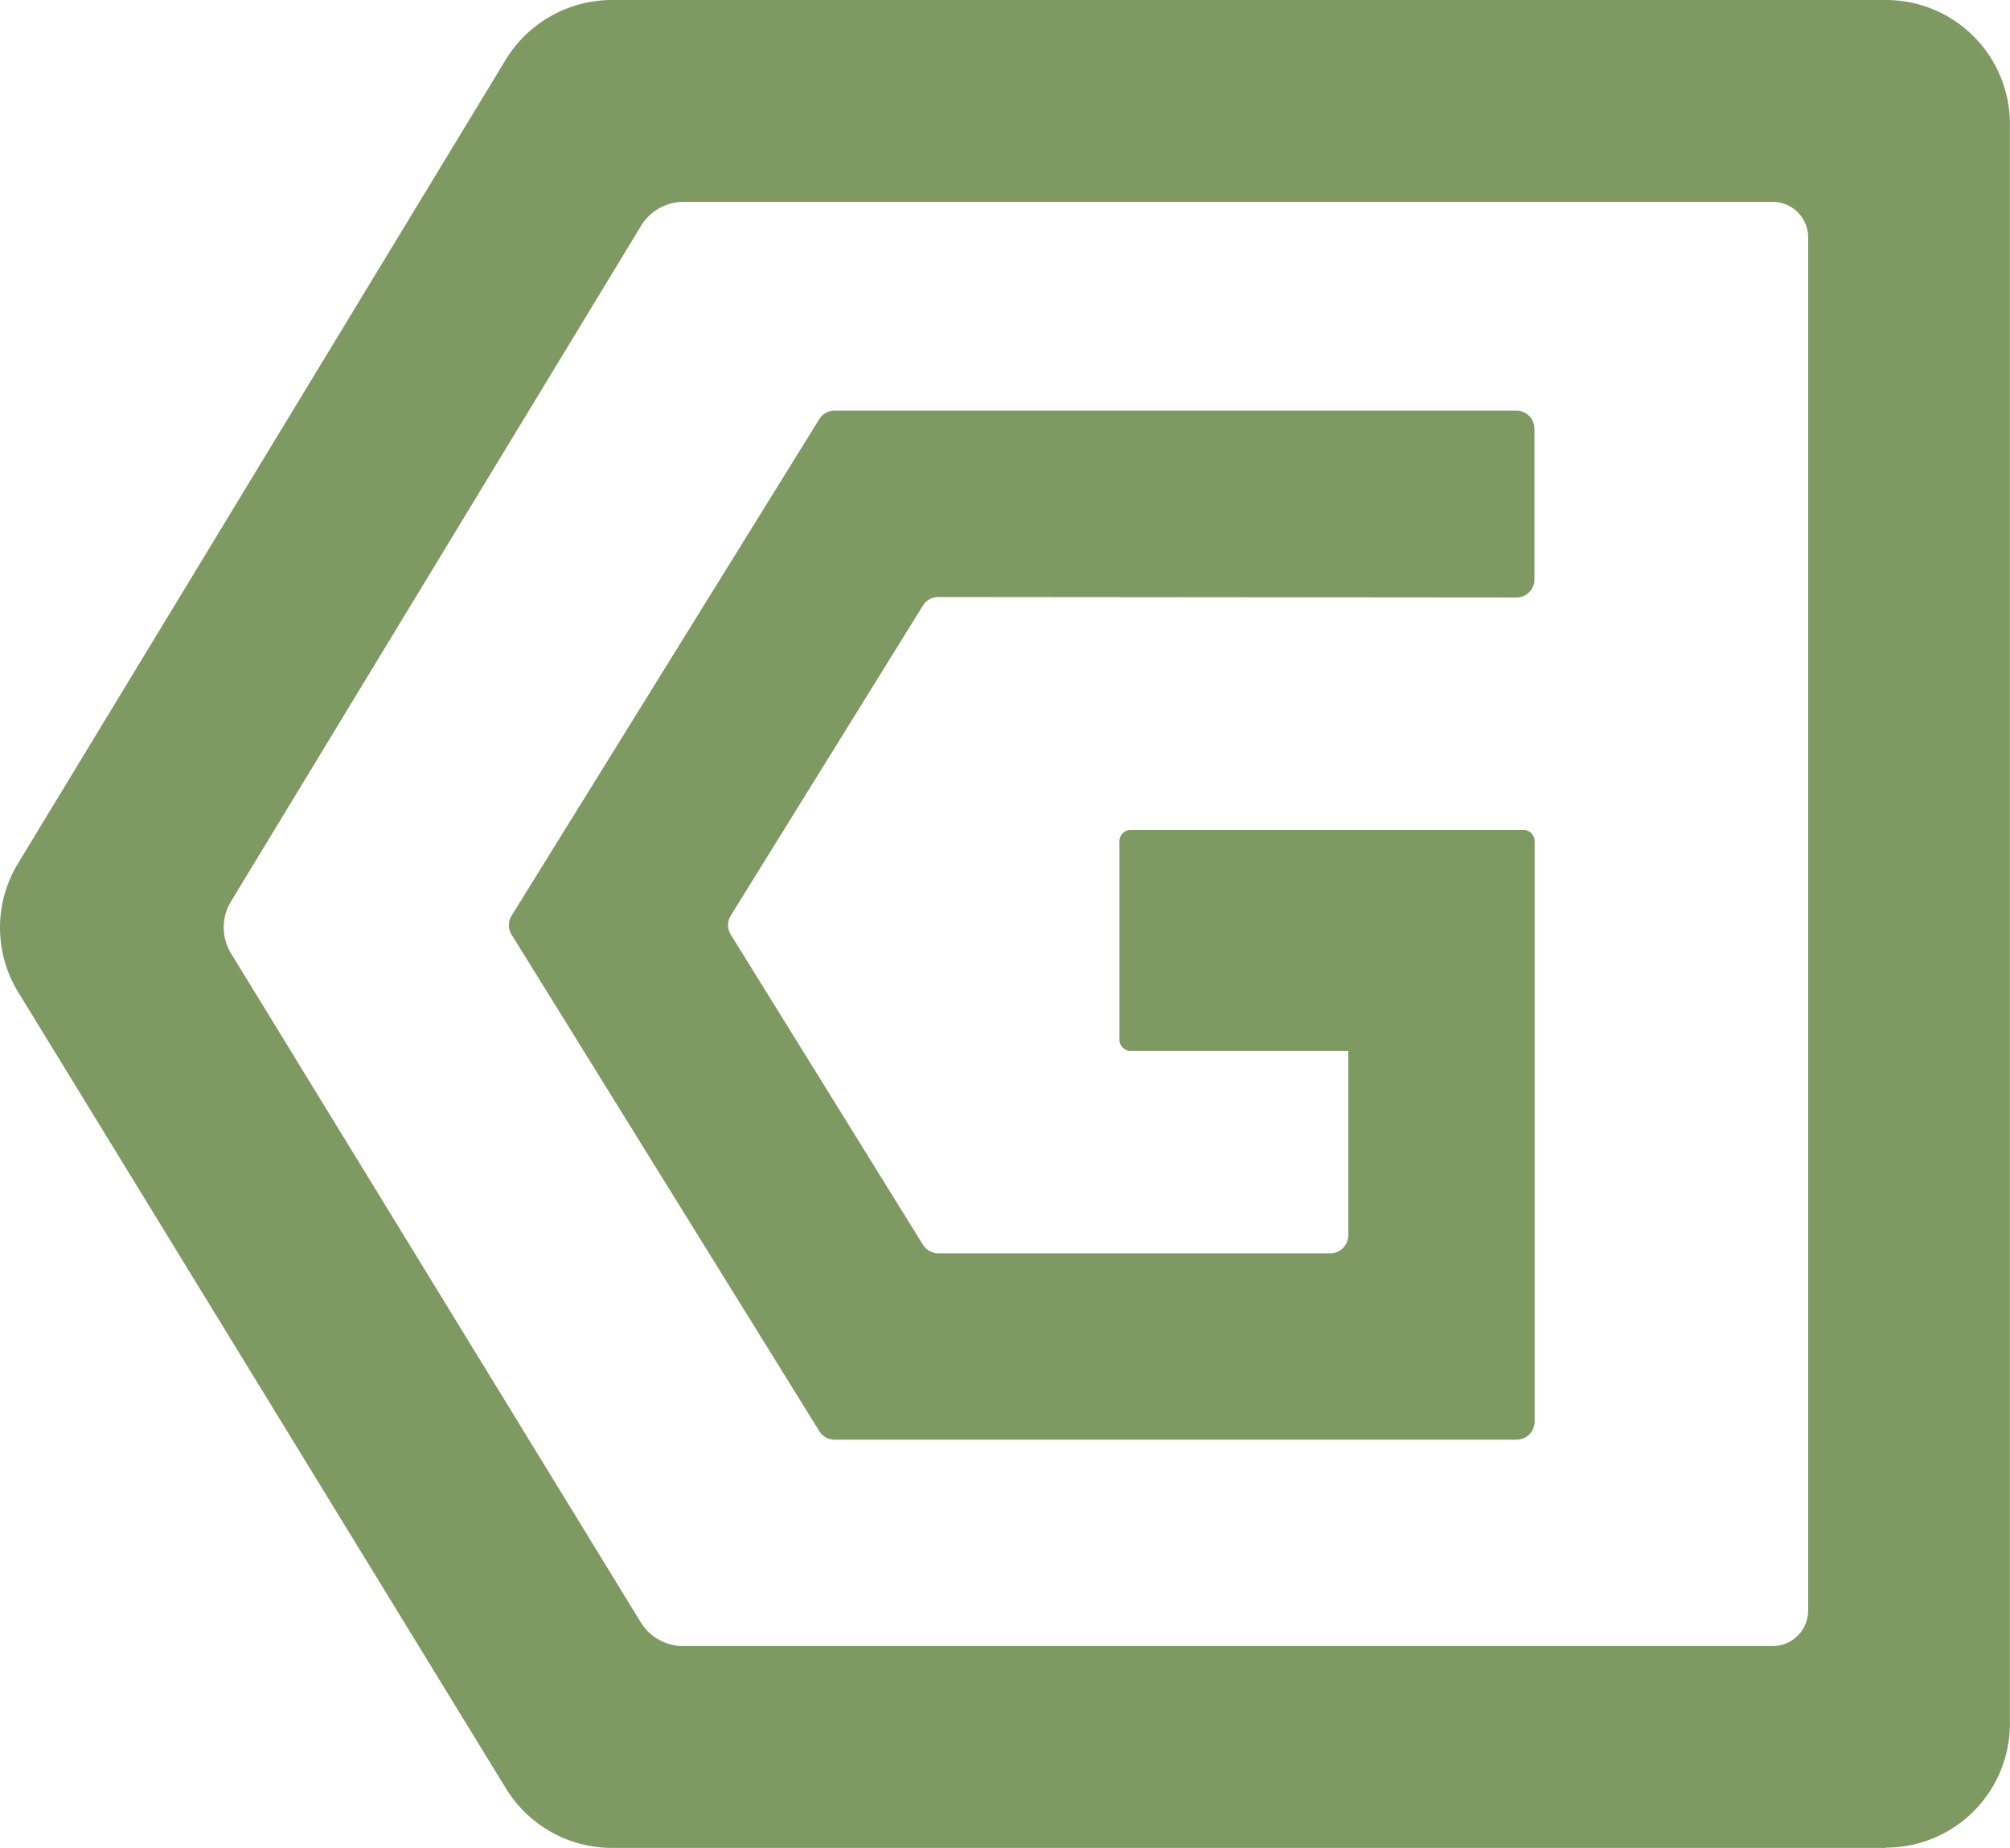 <svg xmlns="http://www.w3.org/2000/svg" xmlns:xlink="http://www.w3.org/1999/xlink" width="53.645" height="49.308" viewBox="0 0 53.645 49.308"><defs><clipPath id="a"><rect width="53.645" height="49.308" fill="none"/></clipPath></defs><g transform="translate(0 -5)"><g transform="translate(0 5)" clip-path="url(#a)"><path d="M50.342,49.308H16.324a3.321,3.321,0,0,1-2.815-1.577L.488,26.477A3.292,3.292,0,0,1,.48,23.04L13.5,1.589A3.325,3.325,0,0,1,16.325,0H50.342a3.307,3.307,0,0,1,3.3,3.3v42.7a3.306,3.306,0,0,1-3.3,3.3M18.237,43.922H47.31a.949.949,0,0,0,.948-.948V6.334a.949.949,0,0,0-.948-.948H18.248a1.333,1.333,0,0,0-1.139.641L6.166,24.052a1.334,1.334,0,0,0,0,1.388L17.1,43.286a1.334,1.334,0,0,0,1.137.637" transform="translate(0 0)" fill="#7f9963"/><path d="M37.847,26.82a.484.484,0,0,1,.411-.229l15.427.013a.482.482,0,0,0,.483-.483V22.1a.483.483,0,0,0-.483-.483H35.49a.482.482,0,0,0-.41.229L26.87,35.093a.484.484,0,0,0,0,.509l8.21,13.245a.481.481,0,0,0,.41.229h18.2a.482.482,0,0,0,.483-.483V33.138a.308.308,0,0,0-.275-.333H43.367a.308.308,0,0,0-.275.333v5.233a.308.308,0,0,0,.275.333H49.2V43.62a.483.483,0,0,1-.483.483H38.258a.484.484,0,0,1-.411-.229L32.719,35.6a.484.484,0,0,1,0-.509Z" transform="translate(-13.215 -10.661)" fill="#7f9963"/></g></g></svg>